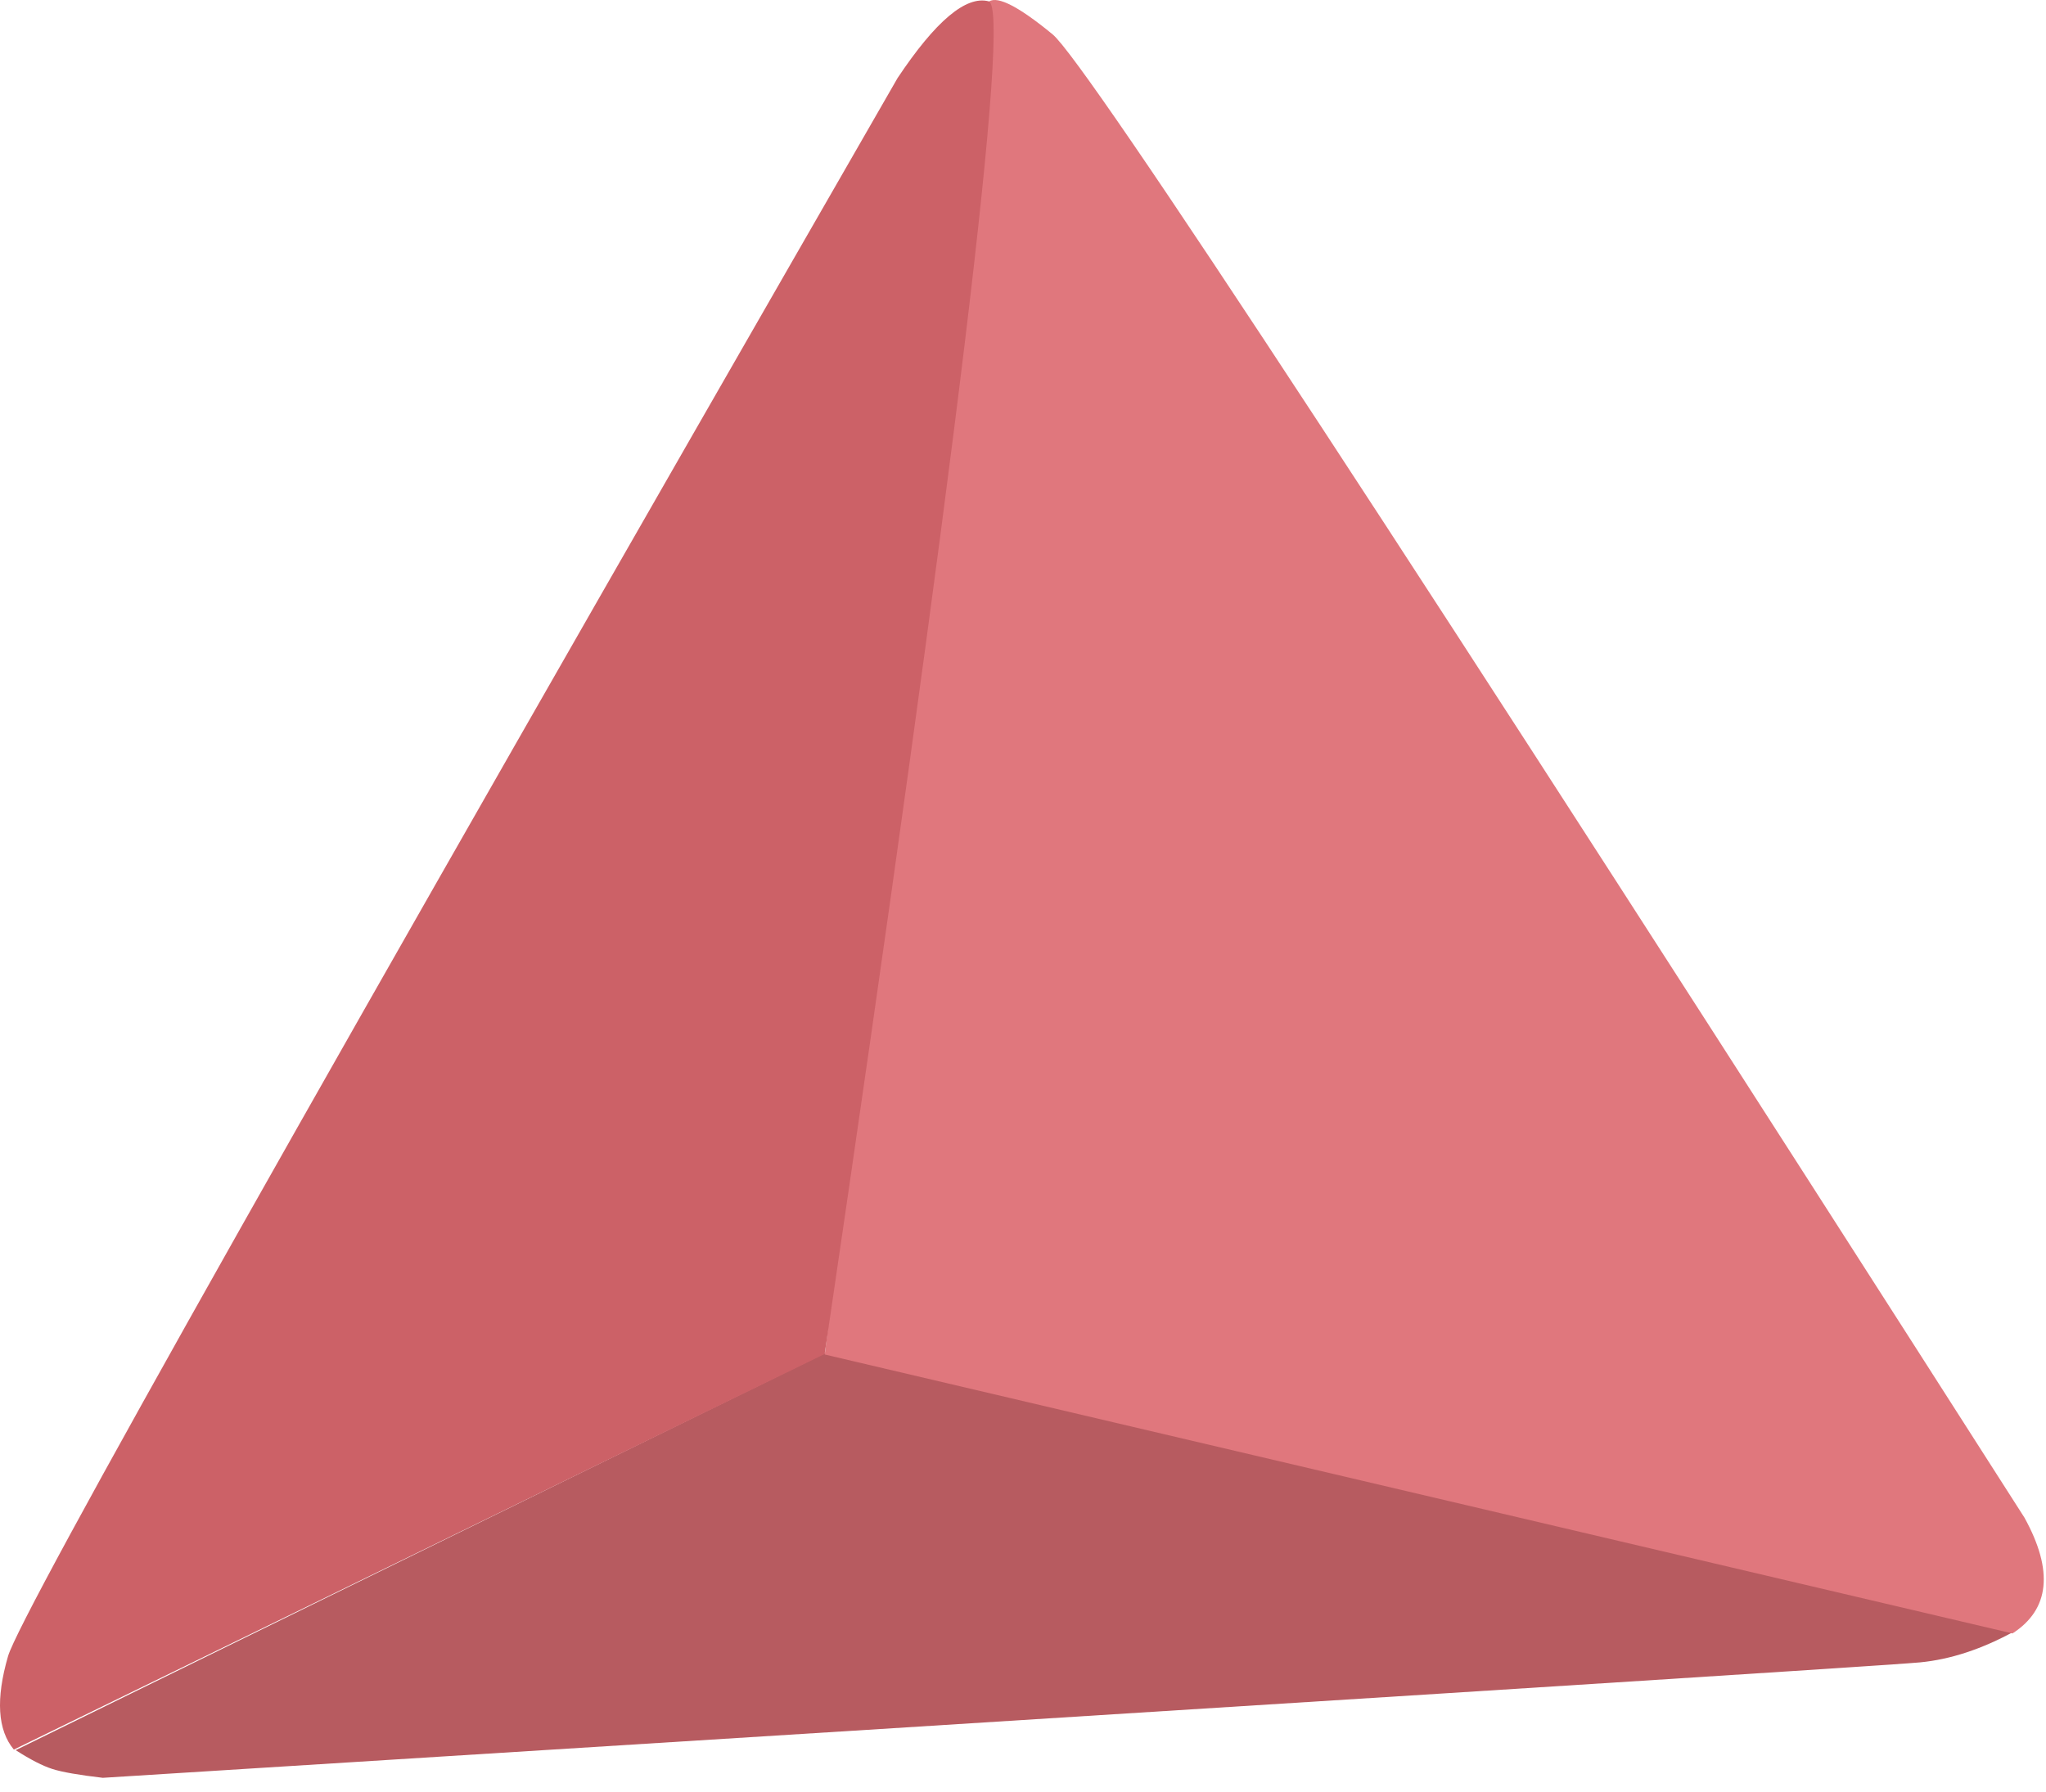<svg width="105" height="92" viewBox="0 0 105 92" fill="none" xmlns="http://www.w3.org/2000/svg">
<path fill-rule="evenodd" clip-rule="evenodd" d="M0.805 89.832L42.497 69.371L103.384 83.728C101.724 84.641 100.108 85.174 98.534 85.327C96.961 85.48 65.875 87.455 5.276 91.252C4.051 91.109 3.19 90.959 2.692 90.8C2.194 90.642 1.565 90.32 0.805 89.832Z" fill="#B75B60"/>
<path fill-rule="evenodd" clip-rule="evenodd" d="M42.326 69.524L50.762 0.071C51.22 -0.212 52.307 0.353 54.023 1.767C55.739 3.181 72.364 28.558 103.896 77.9C105.396 80.625 105.191 82.606 103.28 83.841C103.28 83.841 82.962 79.069 42.326 69.524Z" fill="#E0777D"/>
<path fill-rule="evenodd" clip-rule="evenodd" d="M0.711 89.803C-0.124 88.804 -0.224 87.207 0.412 85.012C1.047 82.818 16.264 55.817 46.061 4.009C48.013 1.08 49.572 -0.234 50.737 0.067C51.902 0.368 49.098 23.512 42.322 69.497L0.711 89.803Z" fill="#CC6167"/>
</svg>
